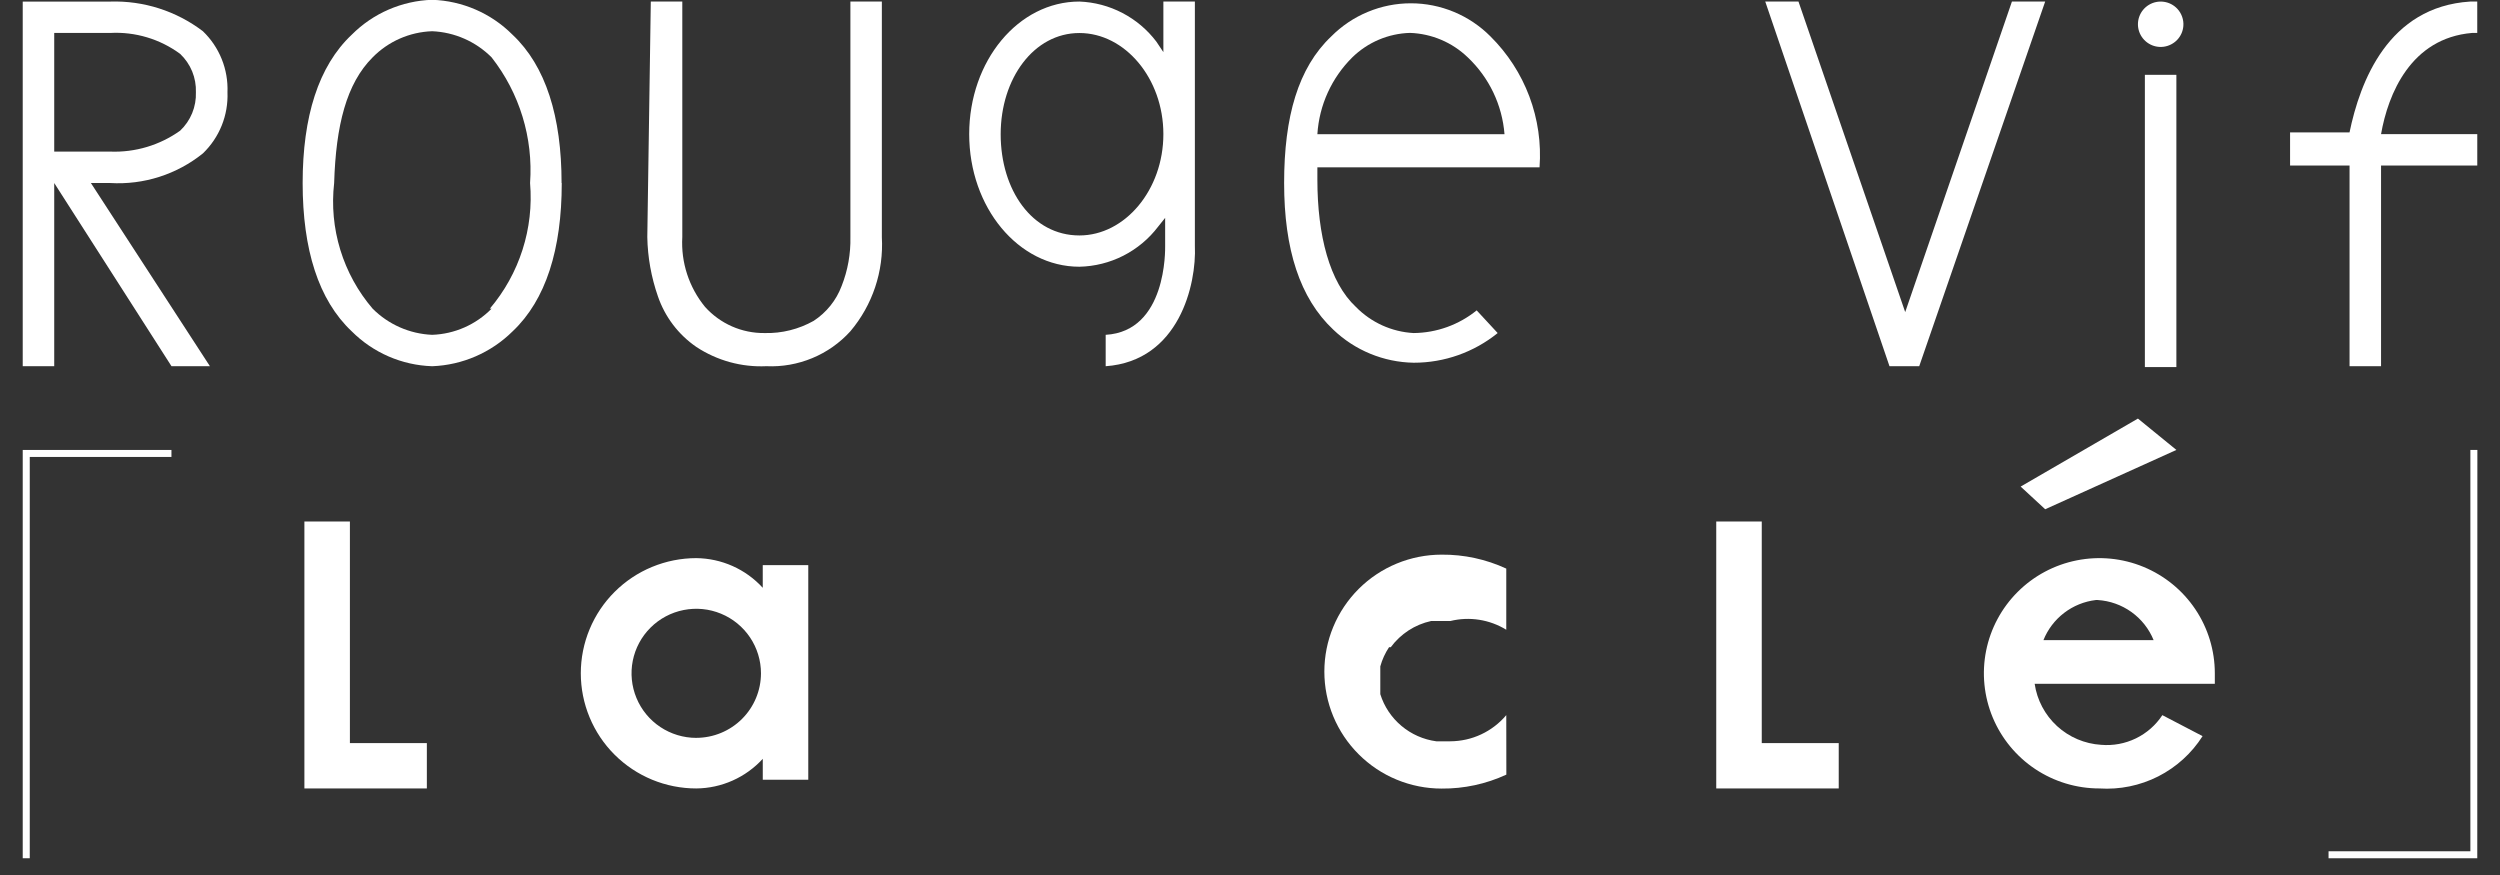 <svg width="100" height="35" viewBox="0 0 100 35" fill="none" xmlns="http://www.w3.org/2000/svg">
<rect x="0" y="0" width="100" height="35" fill="#333333" stroke="none"/>
<path d="M99.091 34.33H93.142V34.051H98.815V17.998H99.095L99.091 34.33Z" fill="white"/>
<path d="M0.909 17.998H6.858V18.278H1.19V34.33H0.909V17.998Z" fill="white"/>
<path d="M56.543 13.322C55.669 13.274 54.845 12.9 54.234 12.275C53.184 11.296 52.695 9.414 52.695 7.18V6.692H61.582C61.653 5.73 61.514 4.764 61.175 3.86C60.836 2.957 60.305 2.137 59.619 1.457C59.202 1.038 58.706 0.704 58.16 0.477C57.613 0.249 57.026 0.132 56.434 0.132C55.842 0.132 55.255 0.249 54.709 0.477C54.162 0.704 53.666 1.038 53.25 1.457C51.924 2.714 51.365 4.668 51.365 7.321C51.365 9.973 51.994 11.927 53.328 13.183C54.195 14.015 55.345 14.489 56.548 14.509C57.771 14.511 58.957 14.091 59.907 13.322L59.067 12.415C58.354 12.993 57.466 13.313 56.548 13.322H56.543ZM54.092 2.295C54.71 1.69 55.535 1.34 56.401 1.316C57.266 1.346 58.089 1.695 58.711 2.295C59.565 3.103 60.088 4.197 60.18 5.367H52.695C52.768 4.207 53.265 3.114 54.092 2.295Z" fill="white"/>
<path d="M26.032 0.062H27.292V9.484C27.234 10.495 27.559 11.491 28.201 12.275C28.501 12.609 28.868 12.875 29.279 13.056C29.689 13.236 30.134 13.327 30.583 13.322C31.27 13.34 31.949 13.171 32.547 12.834C33.06 12.499 33.452 12.01 33.666 11.438C33.912 10.815 34.031 10.149 34.016 9.479V0.062H35.274V9.484C35.352 10.854 34.901 12.203 34.014 13.252C33.592 13.718 33.072 14.084 32.491 14.325C31.91 14.566 31.283 14.677 30.655 14.648C29.664 14.694 28.684 14.424 27.856 13.879C27.138 13.387 26.599 12.677 26.317 11.855C26.051 11.092 25.907 10.292 25.892 9.484L26.032 0.062Z" fill="white"/>
<path d="M87.334 1.041C87.318 1.249 87.231 1.444 87.087 1.595C86.943 1.746 86.751 1.843 86.544 1.87C86.337 1.897 86.126 1.852 85.949 1.742C85.771 1.633 85.637 1.465 85.568 1.269C85.499 1.072 85.501 0.857 85.572 0.661C85.643 0.466 85.779 0.3 85.958 0.193C86.137 0.085 86.348 0.043 86.555 0.072C86.762 0.101 86.952 0.2 87.094 0.353C87.18 0.445 87.245 0.554 87.286 0.672C87.328 0.79 87.344 0.916 87.334 1.041Z" fill="white"/>
<path d="M76.208 12.484L71.939 0.062H70.61L75.579 14.648H76.769L81.807 0.062H80.477L76.208 12.484Z" fill="white"/>
<path d="M22.463 7.321C22.463 4.668 21.834 2.642 20.5 1.388C19.645 0.531 18.495 0.032 17.285 -0.008C16.074 0.032 14.924 0.531 14.07 1.388C12.736 2.644 12.106 4.67 12.106 7.321C12.106 9.973 12.736 11.999 14.07 13.254C14.925 14.111 16.077 14.61 17.289 14.649C18.499 14.603 19.647 14.104 20.506 13.252C21.836 11.996 22.47 9.972 22.47 7.32L22.463 7.321ZM19.664 12.346C19.035 12.987 18.183 13.362 17.285 13.393C16.388 13.355 15.538 12.981 14.905 12.346C14.317 11.659 13.877 10.858 13.612 9.993C13.347 9.129 13.263 8.219 13.366 7.321C13.436 5.017 13.856 3.343 14.905 2.295C15.534 1.654 16.386 1.28 17.285 1.249C18.182 1.287 19.031 1.66 19.664 2.295C20.783 3.723 21.331 5.513 21.203 7.321C21.279 8.223 21.177 9.131 20.9 9.993C20.624 10.855 20.18 11.655 19.594 12.346H19.664Z" fill="white"/>
<path d="M47.795 9.833V0.062H46.535V2.085L46.255 1.666C45.893 1.188 45.429 0.796 44.897 0.519C44.364 0.241 43.777 0.085 43.176 0.062C40.732 0.062 38.768 2.434 38.768 5.366C38.768 8.297 40.732 10.669 43.176 10.669C43.789 10.656 44.39 10.505 44.936 10.227C45.481 9.949 45.956 9.552 46.326 9.065L46.606 8.715V9.833C46.606 9.972 46.676 13.252 44.227 13.393V14.649C47.168 14.439 47.865 11.368 47.795 9.833ZM43.176 9.418C41.287 9.418 40.027 7.604 40.027 5.37C40.027 3.136 41.357 1.321 43.176 1.321C44.996 1.321 46.535 3.133 46.535 5.366C46.535 7.598 44.996 9.418 43.176 9.418Z" fill="white"/>
<path d="M87.055 2.993H85.795V14.683H87.055V2.993Z" fill="white"/>
<path d="M8.117 6.135C8.444 5.82 8.701 5.439 8.87 5.018C9.039 4.597 9.117 4.145 9.099 3.692C9.117 3.239 9.039 2.787 8.87 2.366C8.701 1.945 8.444 1.565 8.117 1.25C7.054 0.44 5.744 0.021 4.408 0.063H0.909V14.649H2.169V7.321L6.86 14.649H8.397L3.636 7.321H4.407C5.748 7.401 7.072 6.978 8.117 6.135ZM2.169 1.318H4.408C5.41 1.264 6.4 1.561 7.207 2.156C7.415 2.353 7.578 2.592 7.687 2.856C7.795 3.121 7.846 3.405 7.836 3.691C7.846 3.977 7.795 4.261 7.687 4.526C7.578 4.791 7.415 5.029 7.207 5.226C6.393 5.808 5.408 6.103 4.408 6.064H2.169V1.318Z" fill="white"/>
<path d="M12.176 20.86V31.538H17.074V29.724H13.996V20.86H12.176Z" fill="white"/>
<path d="M30.51 22.605V23.512C30.173 23.142 29.762 22.846 29.305 22.642C28.847 22.438 28.352 22.33 27.851 22.325C27.245 22.325 26.644 22.445 26.084 22.676C25.523 22.907 25.014 23.247 24.585 23.675C24.156 24.102 23.816 24.61 23.584 25.169C23.352 25.728 23.232 26.327 23.232 26.932C23.232 27.537 23.352 28.136 23.584 28.695C23.816 29.254 24.156 29.762 24.585 30.189C25.014 30.617 25.523 30.956 26.084 31.188C26.644 31.419 27.245 31.538 27.851 31.538C28.353 31.534 28.848 31.426 29.305 31.222C29.763 31.018 30.174 30.721 30.511 30.352V31.189H32.331V22.605H30.51ZM27.85 29.515C27.338 29.515 26.838 29.363 26.412 29.08C25.986 28.796 25.654 28.393 25.459 27.921C25.263 27.449 25.211 26.93 25.311 26.429C25.411 25.928 25.658 25.468 26.02 25.107C26.382 24.746 26.843 24.5 27.345 24.401C27.847 24.301 28.368 24.352 28.841 24.548C29.314 24.743 29.718 25.074 30.003 25.499C30.287 25.923 30.439 26.422 30.439 26.933C30.438 27.617 30.166 28.273 29.68 28.757C29.195 29.241 28.537 29.513 27.851 29.514L27.85 29.515Z" fill="white"/>
<path d="M68.65 20.86V31.538H73.549V29.724H70.47V20.86H68.65Z" fill="white"/>
<path d="M80.826 19.463L81.808 20.37L87.056 17.997L85.517 16.743L80.826 19.463Z" fill="white"/>
<path d="M86.494 28.606C86.231 29.006 85.865 29.327 85.434 29.536C85.003 29.745 84.523 29.834 84.045 29.793C83.388 29.752 82.765 29.487 82.281 29.043C81.797 28.598 81.481 28 81.386 27.351H88.593V26.932C88.593 26.021 88.322 25.13 87.815 24.373C87.307 23.615 86.586 23.025 85.742 22.676C84.898 22.327 83.969 22.236 83.073 22.414C82.177 22.592 81.354 23.03 80.708 23.675C80.062 24.319 79.622 25.14 79.444 26.033C79.266 26.927 79.358 27.853 79.707 28.695C80.057 29.537 80.649 30.256 81.408 30.762C82.168 31.268 83.061 31.538 83.974 31.538C84.788 31.591 85.6 31.425 86.327 31.057C87.053 30.688 87.667 30.132 88.103 29.445L86.494 28.606ZM83.906 24.001C84.393 24.031 84.861 24.197 85.258 24.481C85.654 24.765 85.962 25.155 86.145 25.606H81.737C81.91 25.175 82.196 24.798 82.565 24.516C82.935 24.233 83.374 24.055 83.836 24.001H83.906Z" fill="white"/>
<path d="M60.251 28.605C59.977 28.931 59.634 29.194 59.247 29.375C58.861 29.556 58.439 29.65 58.012 29.652H57.452C56.938 29.583 56.454 29.369 56.057 29.035C55.66 28.701 55.367 28.262 55.212 27.767V27.559V27.419V26.864V26.655C55.287 26.383 55.406 26.123 55.563 25.887H55.632C56.024 25.355 56.596 24.983 57.242 24.841H58.012C58.39 24.748 58.782 24.731 59.167 24.791C59.551 24.851 59.92 24.987 60.251 25.19V22.744C59.441 22.369 58.558 22.178 57.665 22.186C57.049 22.186 56.439 22.307 55.87 22.542C55.3 22.777 54.783 23.122 54.348 23.556C53.912 23.991 53.567 24.506 53.331 25.074C53.095 25.642 52.974 26.25 52.974 26.864C52.974 27.479 53.095 28.087 53.331 28.655C53.567 29.222 53.912 29.738 54.348 30.172C54.783 30.607 55.3 30.952 55.87 31.187C56.439 31.422 57.049 31.543 57.665 31.543C58.559 31.551 59.443 31.36 60.254 30.985L60.251 28.605Z" fill="white"/>
<path d="M98.88 1.318H99.09V0.062H98.81C95.52 0.27 94.401 3.272 93.981 5.296H91.603V6.622H93.982V14.648H95.242V6.622H99.091V5.366H95.242C95.522 3.761 96.431 1.527 98.88 1.318Z" fill="white"/>
</svg>
